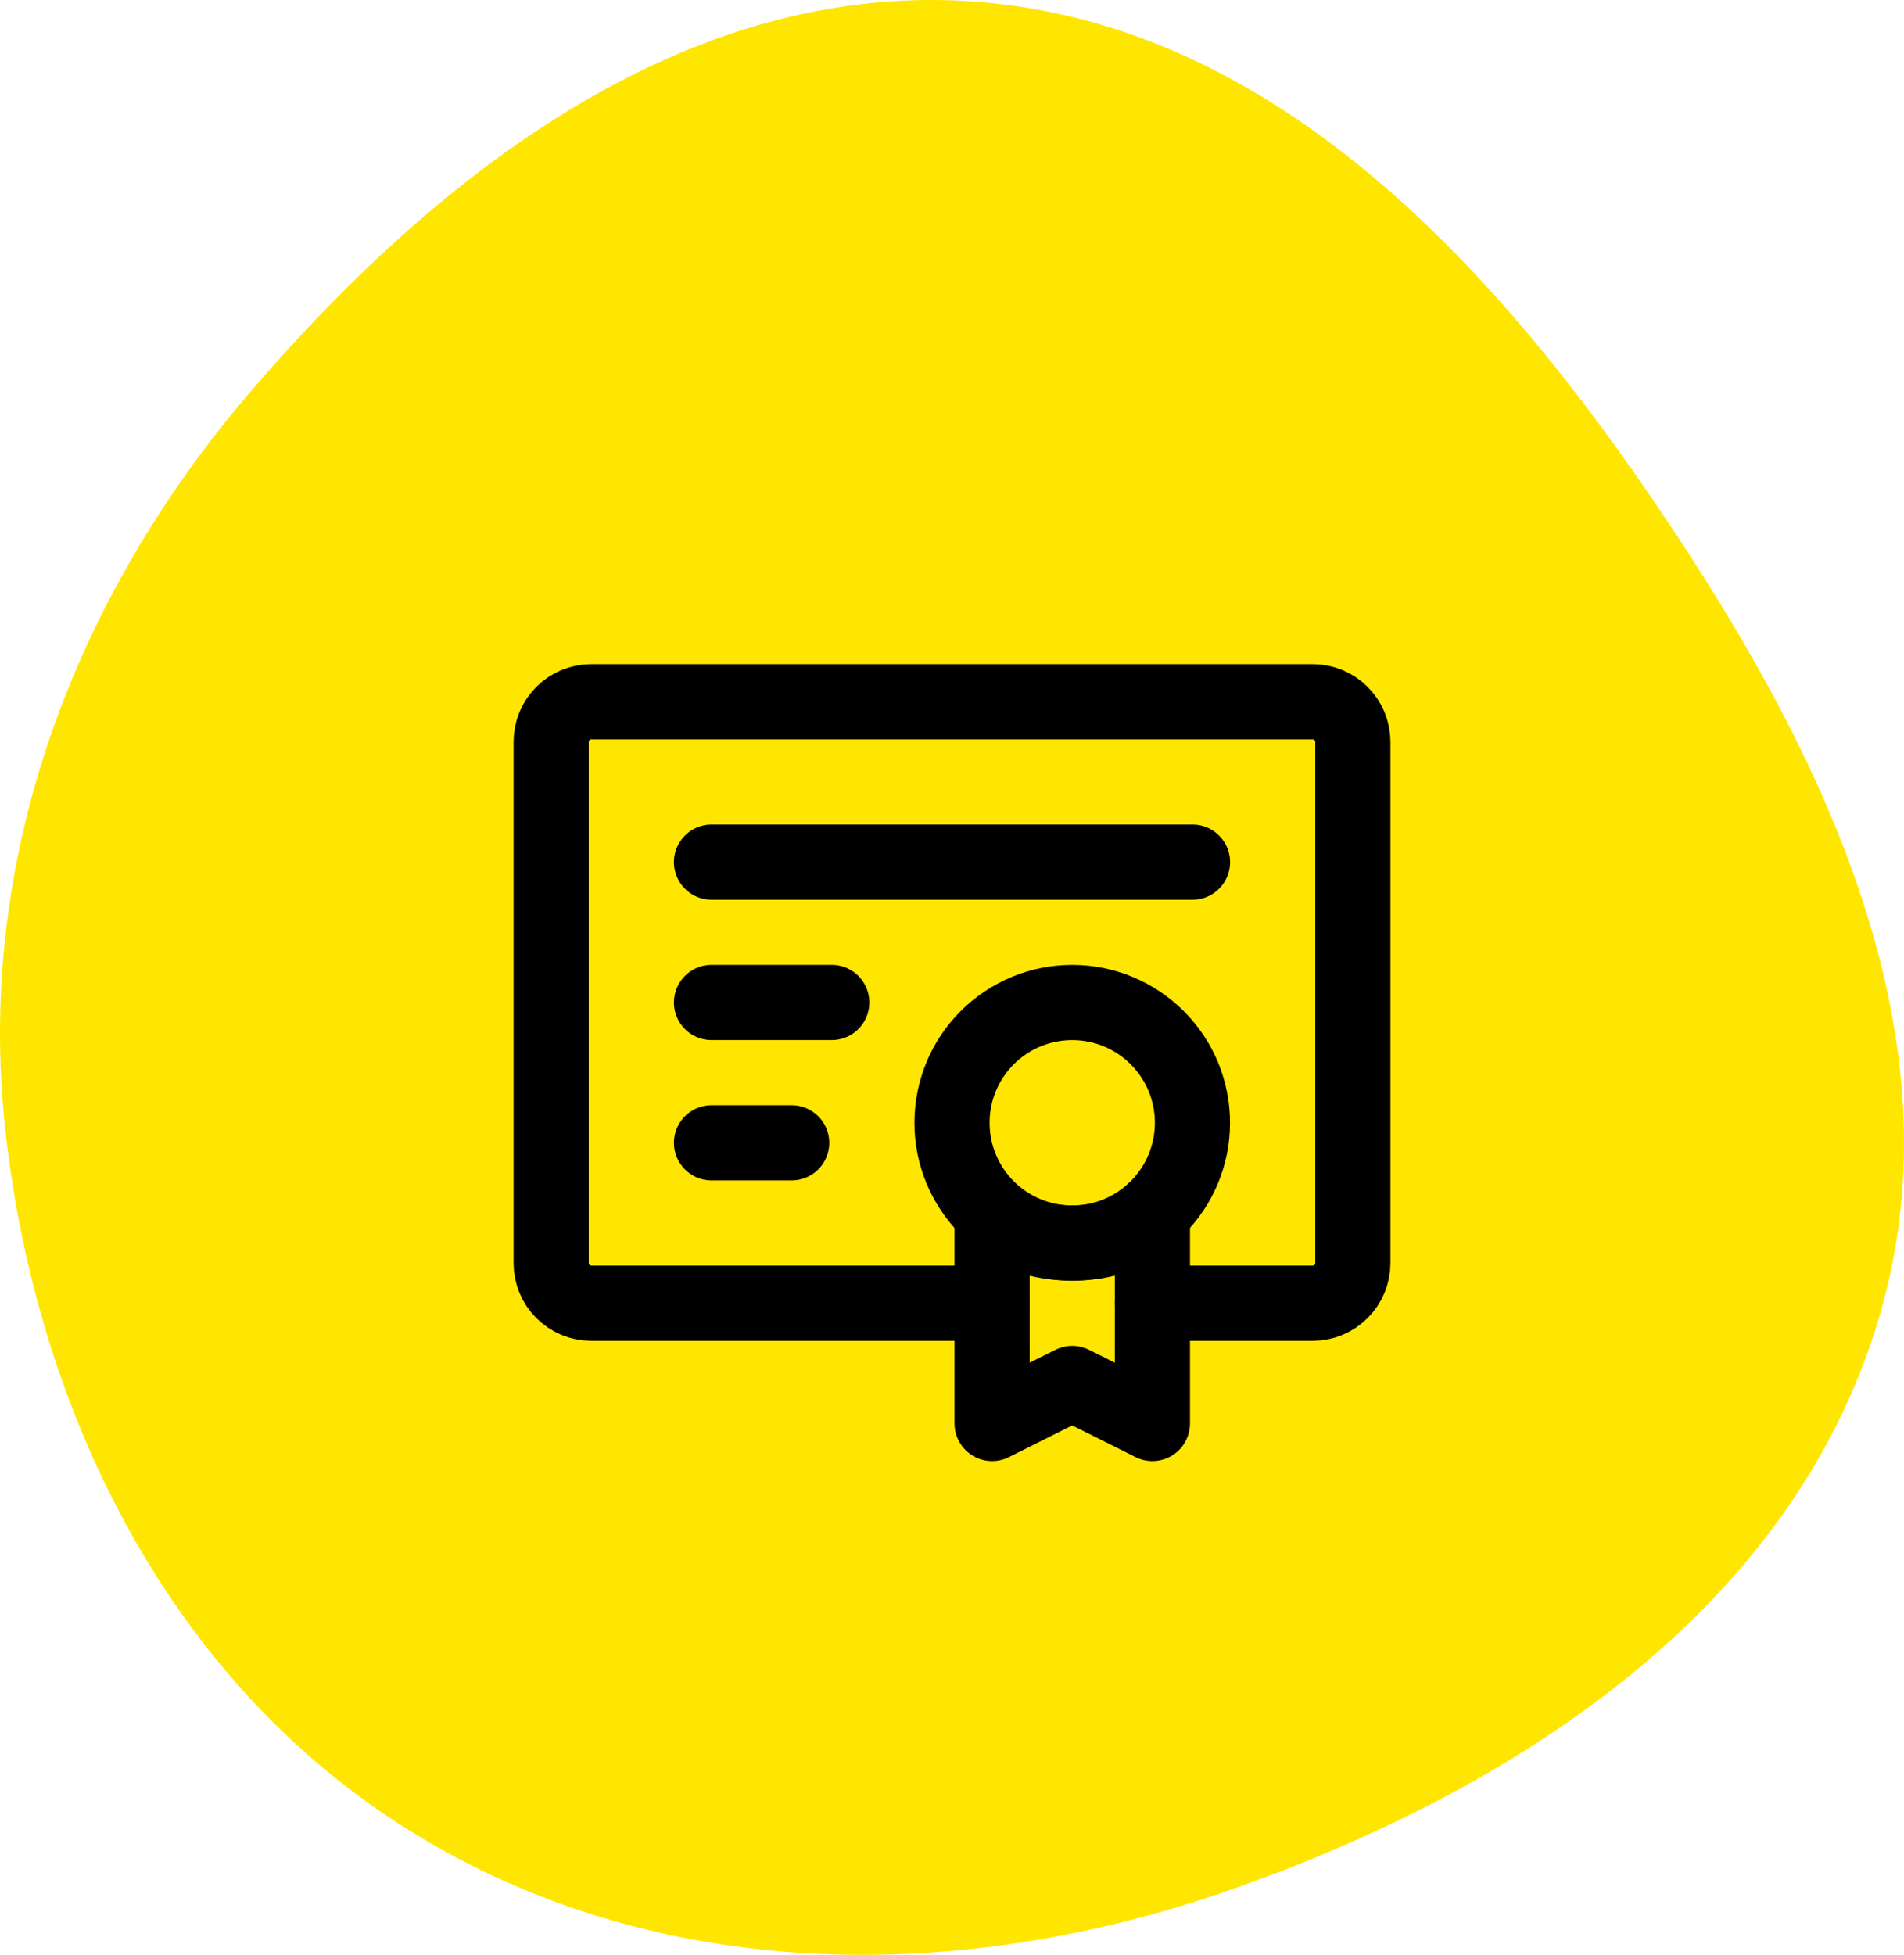 <?xml version="1.0" encoding="UTF-8"?> <svg xmlns="http://www.w3.org/2000/svg" width="38" height="39" viewBox="0 0 38 39" fill="none"><path d="M19.418 0.029C25.21 0.437 29.552 4.972 32.865 9.791C36.266 14.738 39.217 20.553 37.492 26.319C35.748 32.153 30.213 35.731 24.512 37.718C19.085 39.608 13.077 39.565 8.186 36.529C3.404 33.561 0.737 28.204 0.109 22.569C-0.495 17.152 1.456 11.95 4.986 7.829C8.743 3.444 13.692 -0.374 19.418 0.029Z" fill="#FFE600"></path><path d="M19.8 26H11.8C11.588 26 11.384 25.915 11.234 25.765C11.084 25.615 11 25.412 11 25.2V14.8C11 14.588 11.084 14.384 11.234 14.234C11.384 14.084 11.588 14 11.8 14H26.2C26.412 14 26.615 14.084 26.765 14.234C26.915 14.384 27 14.588 27 14.8V25.2C27 25.412 26.915 25.615 26.765 25.765C26.615 25.915 26.412 26 26.2 26H23M14.2 17.2H23.8M14.2 20H16.6M14.2 22.8H15.8" stroke="black" stroke-width="1.5" stroke-linecap="round" stroke-linejoin="round"></path><path d="M21.399 24.8C22.036 24.8 22.646 24.547 23.096 24.097C23.547 23.647 23.799 23.036 23.799 22.4C23.799 21.763 23.547 21.153 23.096 20.703C22.646 20.253 22.036 20 21.399 20C20.763 20 20.152 20.253 19.702 20.703C19.252 21.153 19 21.763 19 22.4C19 23.036 19.252 23.647 19.702 24.097C20.152 24.547 20.763 24.8 21.399 24.8Z" stroke="black" stroke-width="1.5"></path><path d="M21.399 27.6L23 28.399V24.189C23 24.189 22.544 24.8 21.399 24.8C20.256 24.8 19.8 24.2 19.8 24.2V28.399L21.399 27.6Z" stroke="black" stroke-width="1.5" stroke-linecap="round" stroke-linejoin="round"></path></svg> 